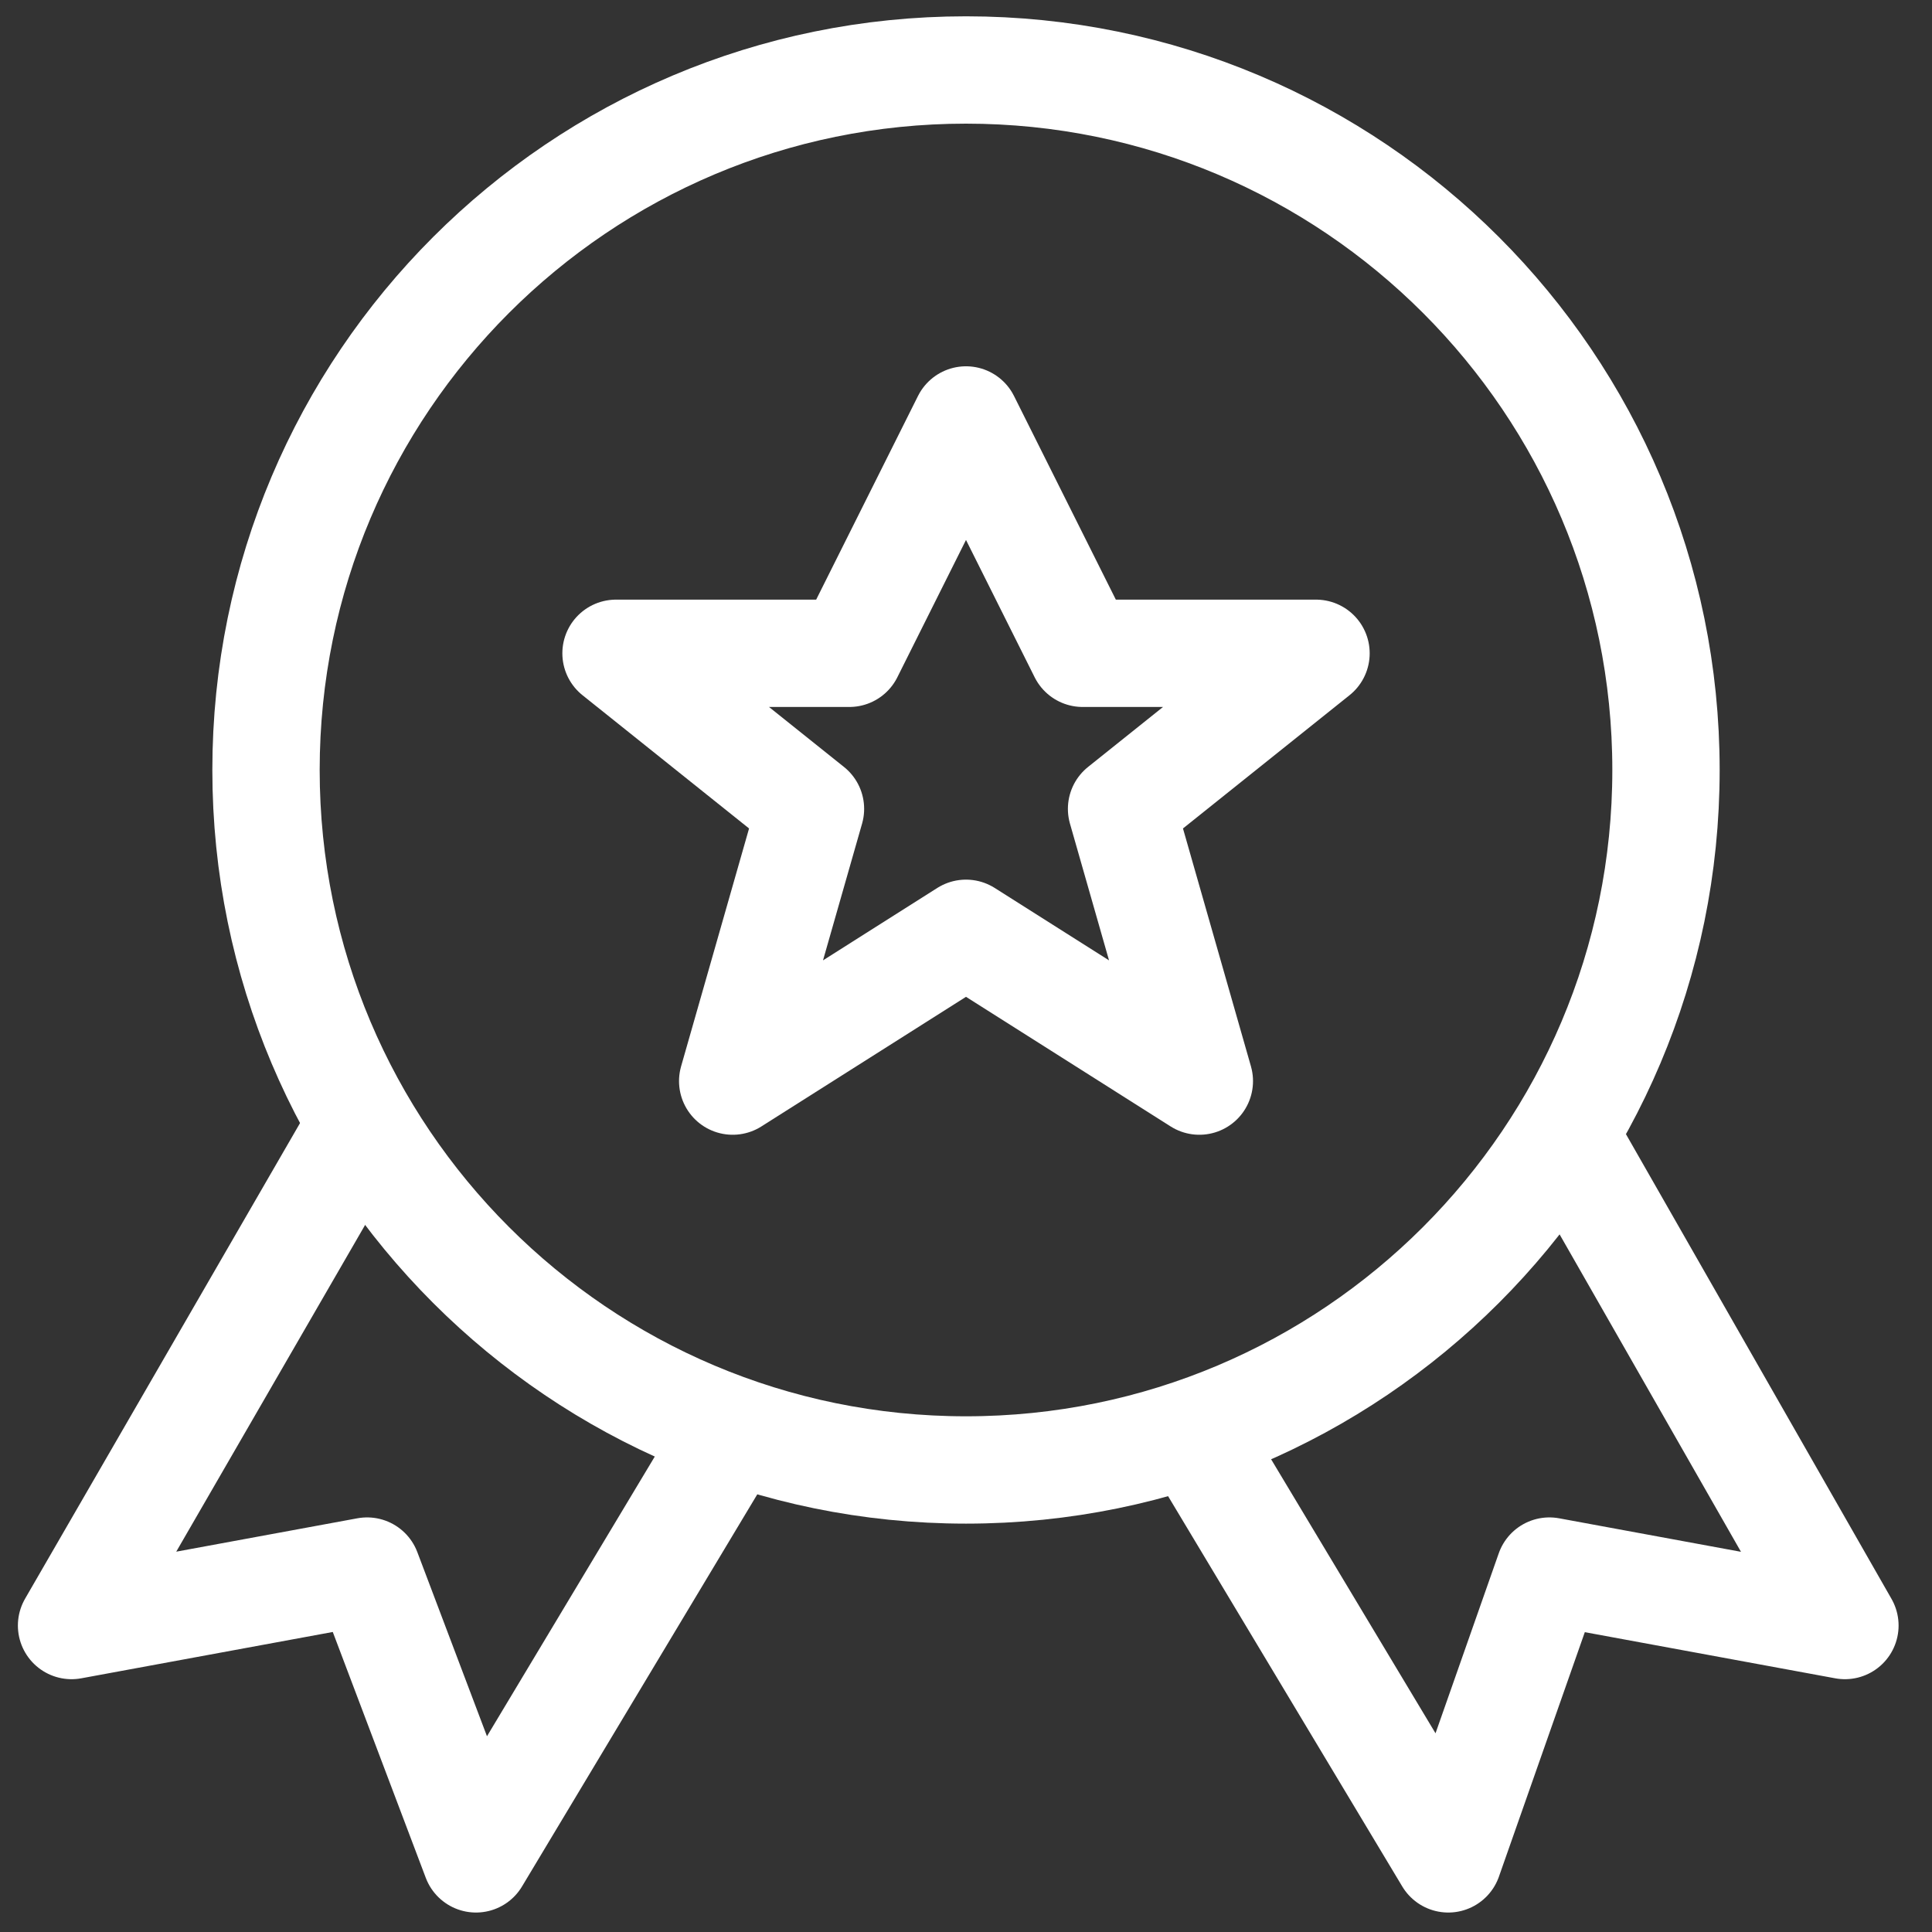 <svg width="54" height="54" viewBox="0 0 54 54" fill="none" xmlns="http://www.w3.org/2000/svg"><rect x="0" y="0" width="54" height="54" fill="#333333" stroke="none"/><path d="M10.043 31.521L2 45.434L10.261 43.912L13.304 51.956L20.478 39.999" stroke="white" stroke-width="3" stroke-miterlimit="10" stroke-linejoin="round"/><path d="M43.74 31.738L51.566 45.434L43.306 43.912L40.48 51.956L33.306 39.999" stroke="white" stroke-width="3" stroke-miterlimit="10" stroke-linejoin="round"/><path d="M27 41.086C37.805 41.086 46.565 32.327 46.565 21.521C46.565 10.716 37.805 1.956 27 1.956C16.194 1.956 7.435 10.716 7.435 21.521C7.435 32.327 16.194 41.086 27 41.086Z" stroke="white" stroke-width="3" stroke-miterlimit="10" stroke-linejoin="round"/><path d="M27 11.738L30.261 18.26H36.783L31.348 22.608L33.522 30.217L27 26.086L20.479 30.217L22.653 22.608L17.218 18.26H23.739L27 11.738Z" stroke="white" stroke-width="3" stroke-miterlimit="10" stroke-linejoin="round"/></svg>
